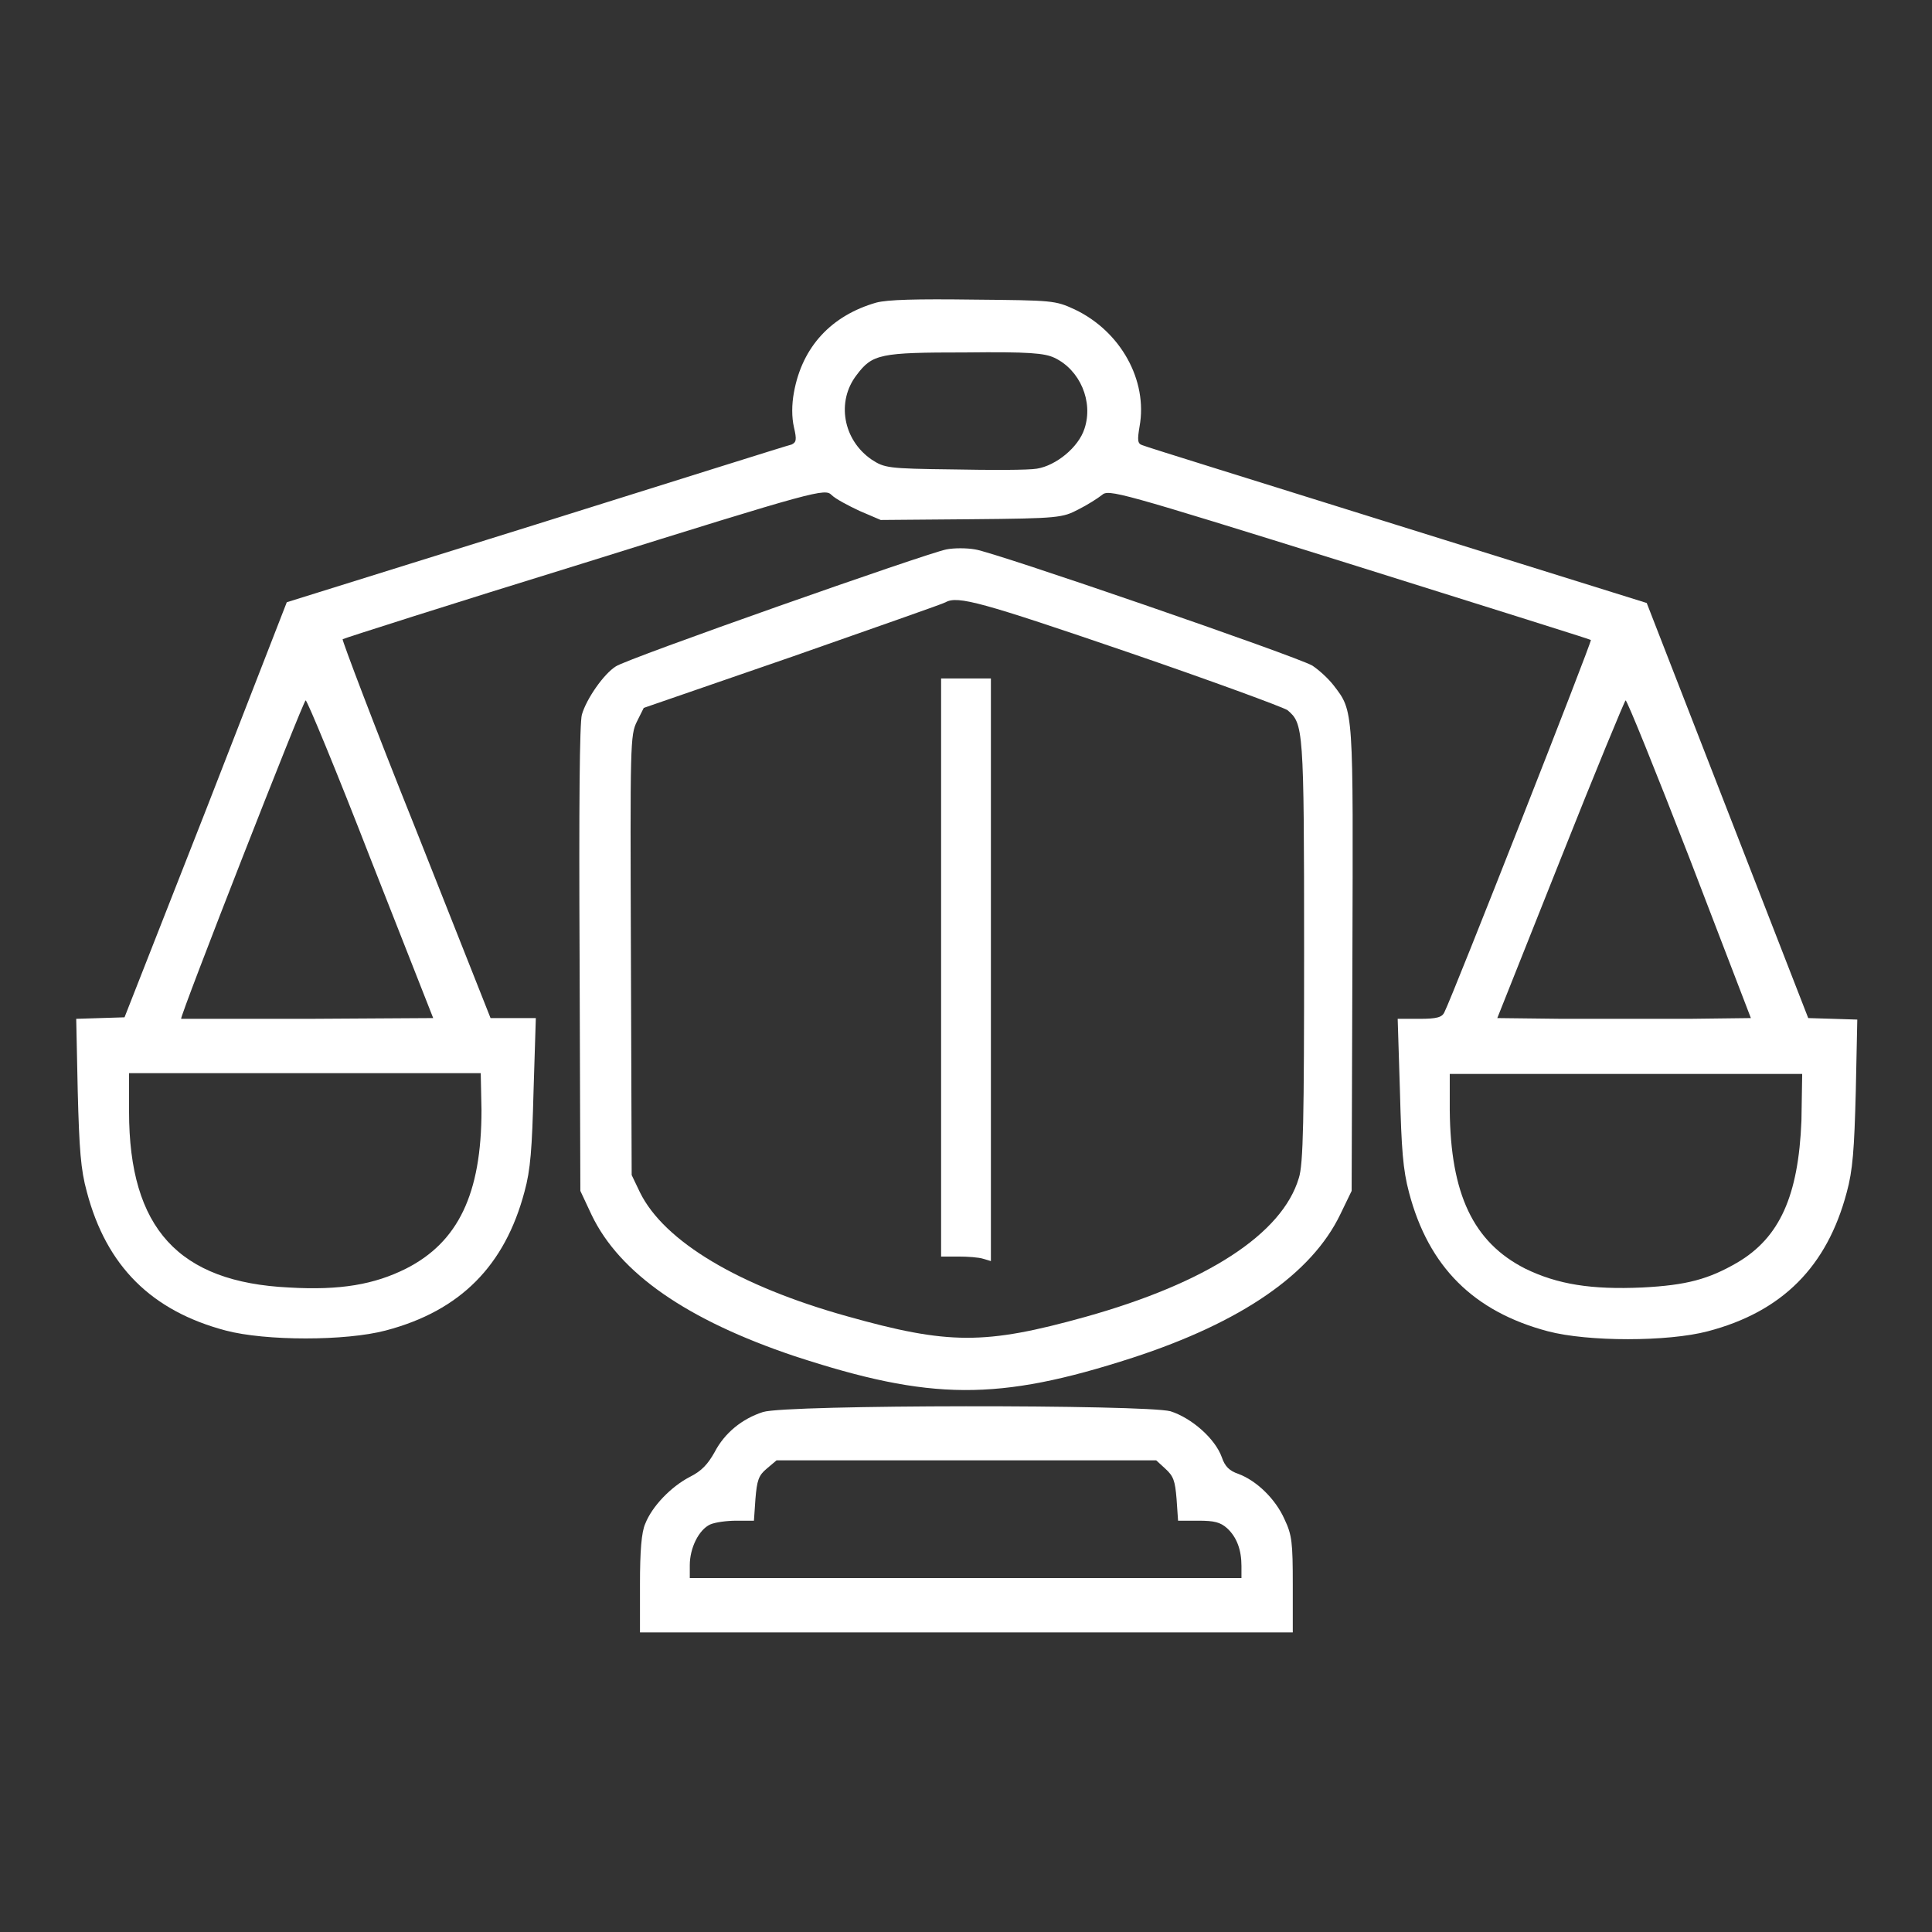 <?xml version="1.0" encoding="UTF-8" standalone="no"?>
<!-- Svg Vector Icons : http://www.onlinewebfonts.com/icon -->

<svg
   xmlns:dc="http://purl.org/dc/elements/1.1/"
   xmlns:cc="http://creativecommons.org/ns#"
   xmlns:rdf="http://www.w3.org/1999/02/22-rdf-syntax-ns#"
   xmlns:svg="http://www.w3.org/2000/svg"
   xmlns="http://www.w3.org/2000/svg"
   xmlns:sodipodi="http://sodipodi.sourceforge.net/DTD/sodipodi-0.dtd"
   xmlns:inkscape="http://www.inkscape.org/namespaces/inkscape"
   version="1.1"
   x="0px"
   y="0px"
   viewBox="0 0 256 256"
   enable-background="new 0 0 256 256"
   xml:space="preserve"
   id="svg18"
   sodipodi:docname="law.svg"
   inkscape:version="0.92.4 (5da689c313, 2019-01-14)"><rect x="0" y="0" width="256" height="256" fill="#333333" stroke="none"/><defs
   id="defs22" /><sodipodi:namedview
   pagecolor="#ffffff"
   bordercolor="#666666"
   borderopacity="1"
   objecttolerance="10"
   gridtolerance="10"
   guidetolerance="10"
   inkscape:pageopacity="0"
   inkscape:pageshadow="2"
   inkscape:window-width="2560"
   inkscape:window-height="1351"
   id="namedview20"
   showgrid="false"
   inkscape:zoom="0.921875"
   inkscape:cx="128"
   inkscape:cy="128"
   inkscape:window-x="1911"
   inkscape:window-y="-9"
   inkscape:window-maximized="1"
   inkscape:current-layer="svg18" />
<g
   id="g16"
   style="fill:#ffffff"><g
     id="g14"
     style="fill:#ffffff"><g
       id="g12"
       style="fill:#ffffff"><path
         fill="#000000"
         d="M116.1,40.1c-5.9,1.7-9.8,5.8-10.9,11.9c-0.3,1.6-0.3,3.3,0,4.6c0.4,1.7,0.3,2-0.3,2.3c-0.5,0.1-15.7,4.9-33.9,10.6l-33,10.3l-10.7,27.5l-10.8,27.5l-3.2,0.1l-3.2,0.1l0.2,9.6c0.2,7.7,0.4,10.4,1.2,13.3c2.6,9.9,8.6,15.8,18.4,18.4c5.3,1.4,15.9,1.4,21.2,0c9.9-2.6,15.8-8.6,18.4-18.4c0.8-2.9,1-5.7,1.2-13.4l0.3-9.6h-3h-3l-9.9-25c-5.5-13.7-9.8-25.1-9.7-25.2c0.1-0.1,14.5-4.7,32-10.1c31-9.7,31.9-9.9,32.8-9c0.5,0.5,2.2,1.4,3.7,2.1l2.8,1.2l12-0.1c11.6-0.1,12.1-0.2,14.2-1.3c1.2-0.6,2.6-1.5,3.1-1.9c0.9-0.8,2-0.5,32.8,9.1c17.5,5.5,31.9,10,32,10.1c0.2,0.1-18.4,47.4-19.4,49.3c-0.3,0.7-1,0.9-3.3,0.9h-2.9l0.3,9.6c0.2,7.7,0.4,10.4,1.2,13.4c2.6,9.9,8.6,15.8,18.4,18.4c5.3,1.4,15.9,1.4,21.2,0c9.9-2.6,15.8-8.6,18.4-18.4c0.8-2.9,1-5.7,1.2-13.3l0.2-9.6l-3.2-0.1l-3.3-0.1l-10.7-27.5l-10.7-27.5l-33-10.3c-18.2-5.7-33.4-10.4-33.8-10.6c-0.7-0.2-0.7-0.7-0.4-2.5c1.1-6.1-2.5-12.6-8.6-15.5c-2.6-1.2-2.9-1.2-13.4-1.3C121.4,39.6,117.6,39.7,116.1,40.1z M139.7,47.4c3.4,1.6,5.2,5.8,4,9.4c-0.8,2.5-3.8,4.9-6.3,5.3c-1.1,0.2-6.1,0.2-11.1,0.1c-8.7-0.1-9.1-0.2-10.8-1.3c-3.8-2.6-4.7-7.7-2-11.2c2.1-2.8,3.1-3,14.4-3C136.4,46.6,138.4,46.8,139.7,47.4z M49.1,113.8l8.3,21.1L40.8,135c-9.1,0-16.7,0-16.8,0c-0.2-0.3,16.2-42.2,16.5-42.2C40.7,92.8,44.6,102.2,49.1,113.8z M223.9,113.8l8.1,21.1l-8.2,0.1c-4.6,0-12.1,0-16.8,0l-8.6-0.1l8.4-21.1c4.6-11.6,8.5-21,8.6-21C215.6,92.8,219.4,102.2,223.9,113.8z M63.8,147.1c0,11.1-3.1,17.5-10,21c-4.2,2.1-8.7,2.9-15.5,2.5c-14.6-0.7-21.2-7.8-21.2-23.3v-5.1h23.3h23.3L63.8,147.1L63.8,147.1z M238.7,148.5c-0.4,10-2.9,15.5-8.5,18.8c-3.8,2.2-6.7,3-12.6,3.3c-6.7,0.3-11.2-0.4-15.5-2.5c-6.9-3.5-9.9-9.9-10-21v-4.8h23.3h23.4L238.7,148.5z"
         id="path4"
         style="fill:#ffffff" /><path
         fill="#000000"
         d="M125.4,72.8c-2.6,0.5-42.4,14.5-43.8,15.5c-1.6,1-3.9,4.3-4.5,6.4c-0.3,1.1-0.4,12-0.3,32.4l0.1,30.7l1.5,3.2c3.7,7.7,12.6,13.9,26.9,18.7c18,5.9,26.9,6,44.8,0.2c14.4-4.7,23.7-11.1,27.5-19l1.5-3.1l0.1-30.6c0.1-33.4,0.2-32.9-2.5-36.4c-0.7-0.9-1.9-2-2.8-2.6c-2-1.2-42.3-15.1-44.7-15.4C128.1,72.6,126.4,72.6,125.4,72.8z M149.4,86.4c11.1,3.8,20.6,7.3,21.2,7.7c2.1,1.8,2.2,2.2,2.2,31.8c0,22.4-0.1,28.4-0.7,30.2c-2.2,7.4-12.2,13.9-28.3,18.4c-13.3,3.7-18.1,3.7-31.6-0.1c-14.3-4-24.2-9.9-27.4-16.4l-1.1-2.3l-0.1-29.1c-0.1-28.1-0.1-29.2,0.8-31l0.9-1.8l19.7-6.8c10.8-3.8,20-7,20.3-7.2C126.9,78.9,130.1,79.8,149.4,86.4z"
         id="path6"
         style="fill:#ffffff" /><path
         fill="#000000"
         d="M124.7,128.2v38.3h2.3c1.2,0,2.7,0.1,3.3,0.3l1,0.3v-38.6V89.9H128h-3.3V128.2z"
         id="path8"
         style="fill:#ffffff" /><path
         fill="#000000"
         d="M101.1,187.1c-2.8,0.9-5.1,2.8-6.4,5.3c-0.9,1.6-1.7,2.5-3.3,3.3c-2.5,1.3-5,3.9-5.9,6.2c-0.5,1.1-0.7,3.6-0.7,8v6.4H128h43.3V210c0-5.6-0.1-6.6-1.1-8.7c-1.2-2.7-3.7-5.1-6.1-6c-1.2-0.4-1.8-1-2.2-2.2c-0.9-2.5-4-5.2-6.8-6.1C151.7,186.1,104.2,186.1,101.1,187.1z M154.4,194.6c1.1,1,1.3,1.6,1.5,4l0.2,2.9h2.7c2.1,0,2.9,0.2,3.8,1c1.3,1.2,1.9,2.9,1.9,5v1.6H128H91.4v-1.7c0-2.3,1.2-4.7,2.7-5.4c0.7-0.3,2.2-0.5,3.5-0.5h2.3l0.2-2.9c0.2-2.4,0.4-3.1,1.5-4l1.3-1.1H128h25.2L154.4,194.6z"
         id="path10"
         style="fill:#ffffff" /></g></g></g>
</svg>